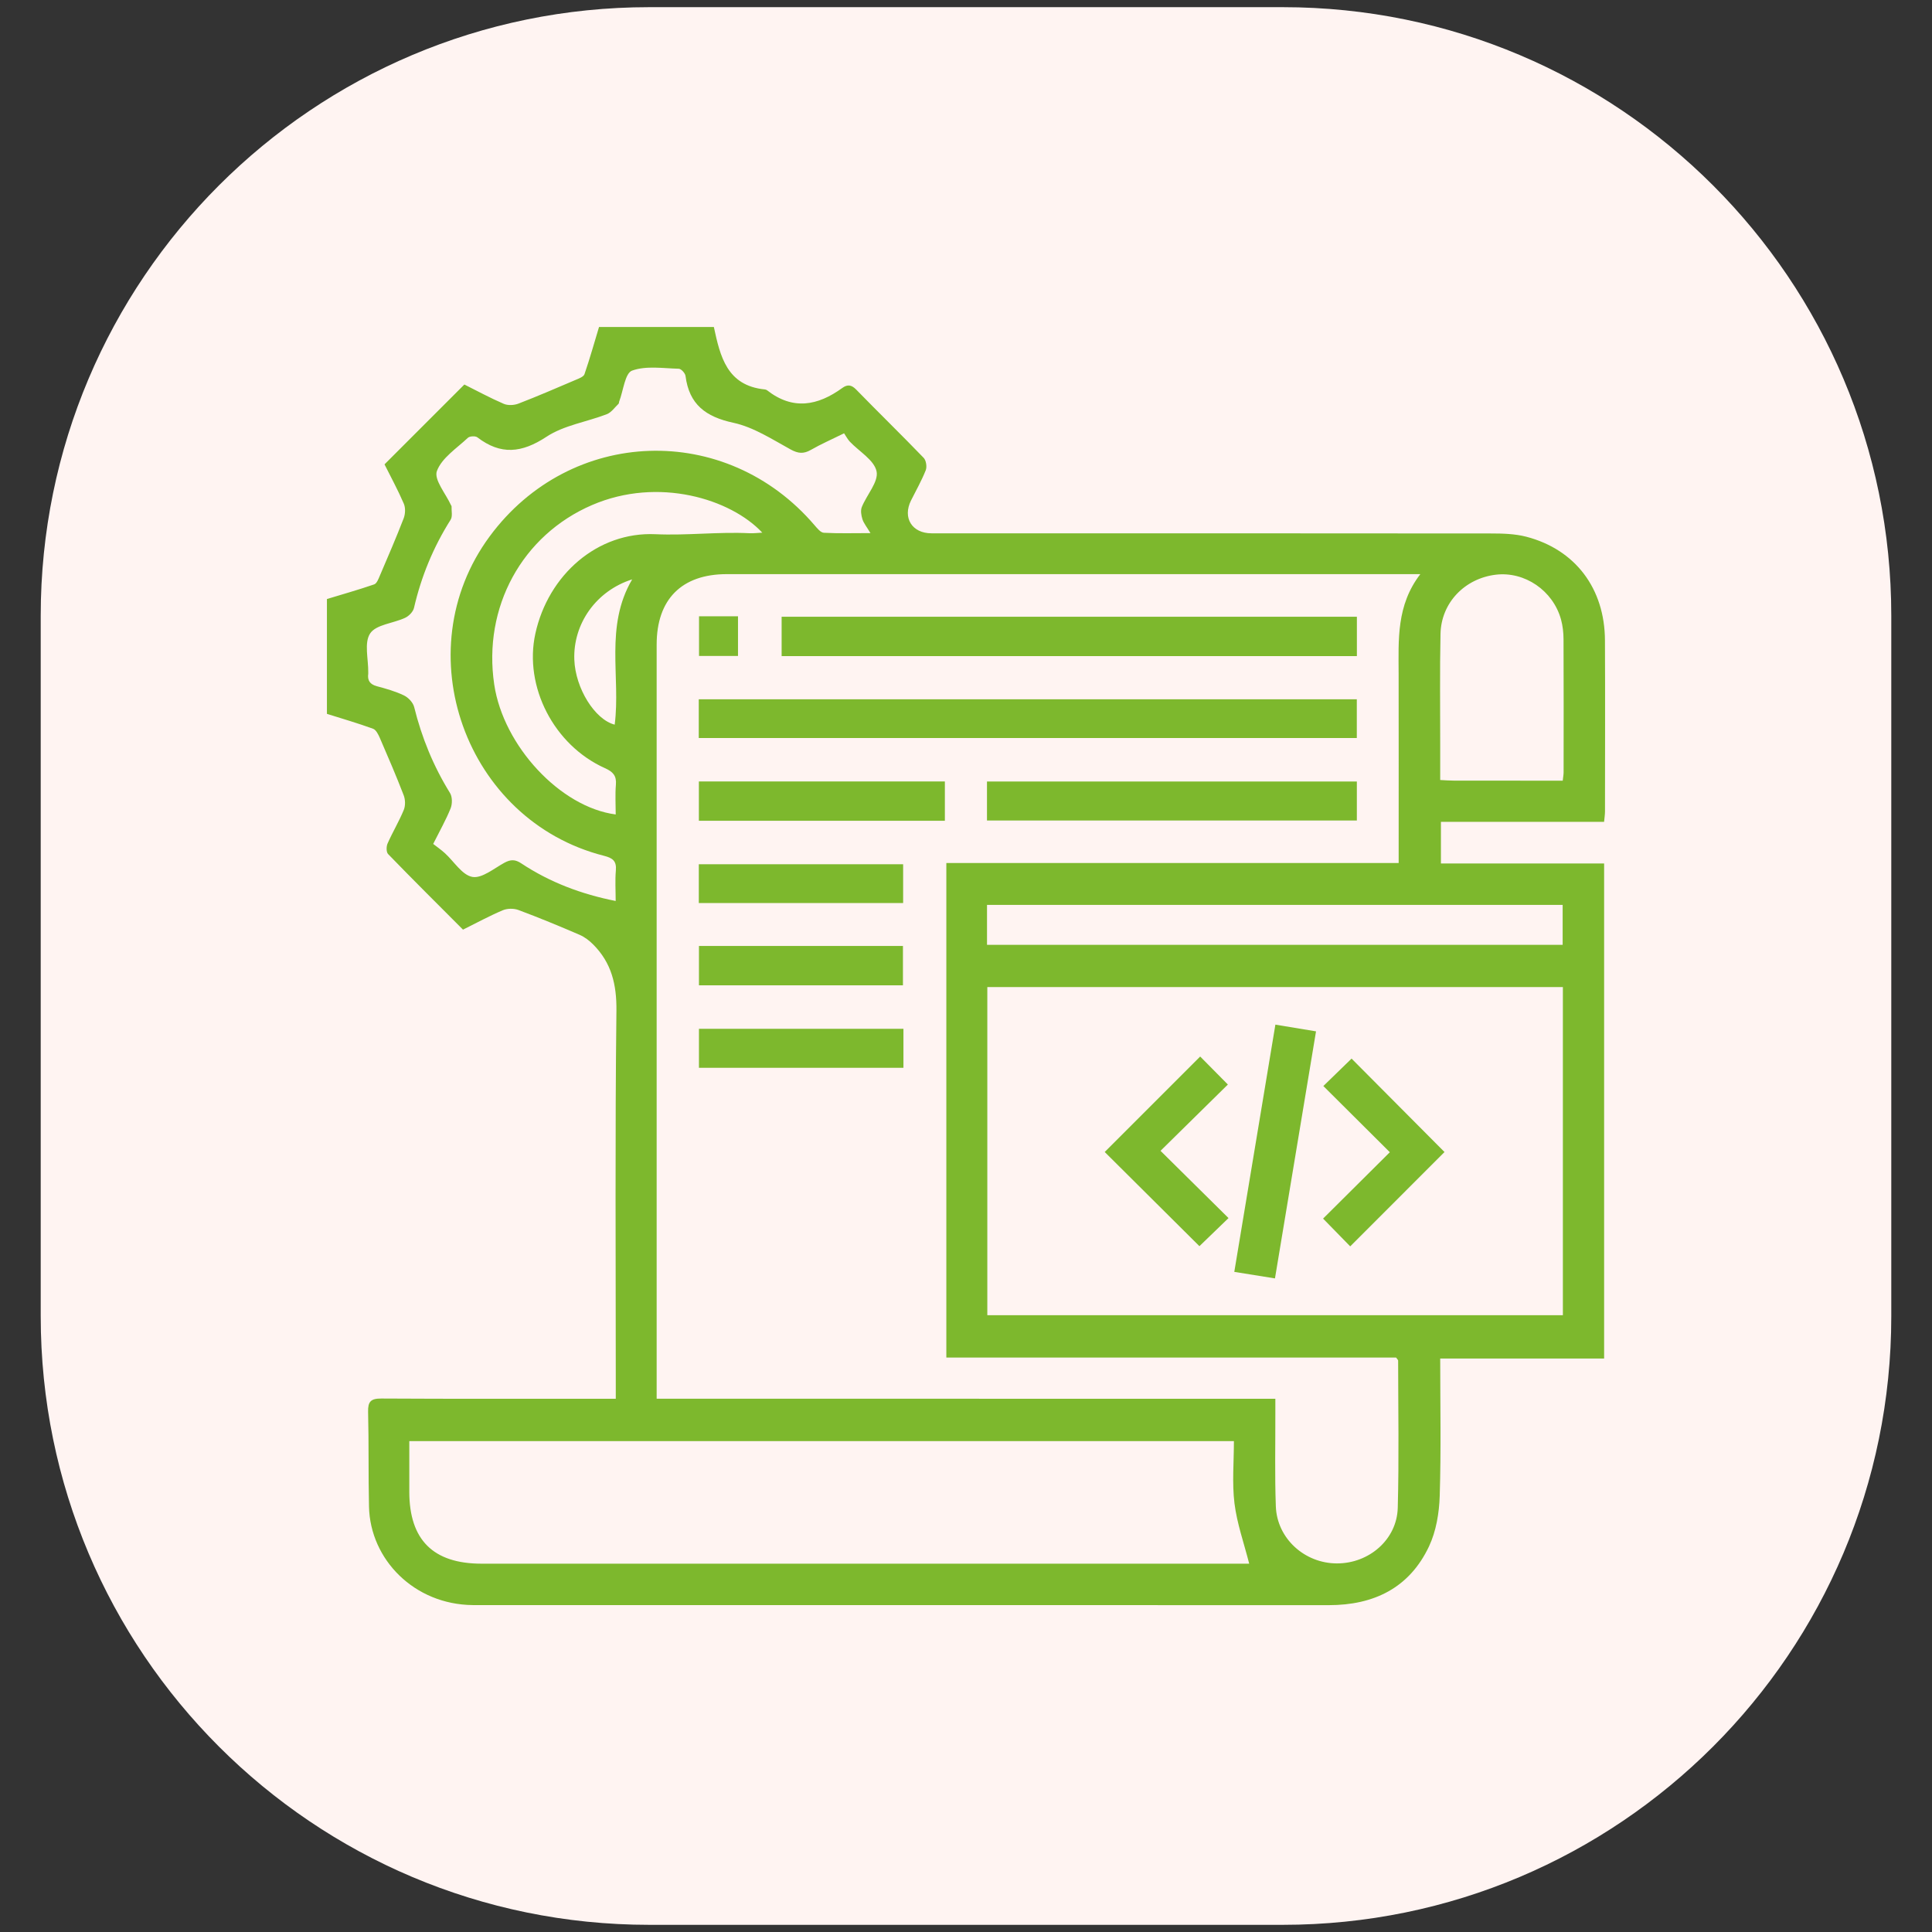 <?xml version="1.0" encoding="utf-8"?>
<!-- Generator: Adobe Illustrator 25.2.3, SVG Export Plug-In . SVG Version: 6.00 Build 0)  -->
<svg version="1.1" id="Layer_1" xmlns="http://www.w3.org/2000/svg" xmlns:xlink="http://www.w3.org/1999/xlink" x="0px" y="0px"
	 viewBox="0 0 512 512" style="enable-background:new 0 0 512 512;" xml:space="preserve">
<rect x="0" y="0" width="512" height="512" fill="#333333" stroke="none"/>
<style type="text/css">
	.st0{fill:#FFF4F2;}
	.st1{fill:#7DB82D;}
</style>
<path class="st0" d="M339.95,510.1h-167.9c-89.06,0-161.26-72.2-161.26-161.26V163.15C10.8,74.1,82.99,1.9,172.05,1.9h167.9
	c89.06,0,161.26,72.2,161.26,161.26v185.69C501.2,437.9,429.01,510.1,339.95,510.1z"/>
<g>
	<path class="st1" d="M86.64,189.18c0-10.14,0-20.29,0-30.43c4.18-1.27,8.39-2.46,12.52-3.88c0.69-0.24,1.14-1.45,1.5-2.3
		c2.16-5.05,4.34-10.09,6.32-15.21c0.44-1.15,0.51-2.79,0.03-3.89c-1.56-3.62-3.45-7.09-5.11-10.41
		c7.12-7.12,14.05-14.04,21.16-21.16c3.33,1.66,6.8,3.55,10.42,5.11c1.1,0.48,2.74,0.4,3.89-0.04c5.12-1.97,10.16-4.16,15.21-6.31
		c0.85-0.36,2.07-0.81,2.31-1.49c1.42-4.13,2.6-8.34,3.86-12.52c10.14,0,20.29,0,30.43,0c1.68,7.82,3.46,15.55,13.5,16.55
		c0.21,0.02,0.45,0.1,0.61,0.23c6.82,5.34,13.42,4.11,19.93-0.62c1.32-0.96,2.4-0.89,3.67,0.42c5.92,6.08,12.01,12,17.9,18.11
		c0.65,0.68,0.9,2.37,0.54,3.28c-1.09,2.75-2.57,5.35-3.9,8.01c-2.29,4.6,0.27,8.7,5.43,8.7c49.38,0,98.77-0.01,148.15,0.04
		c3.17,0,6.46,0.08,9.5,0.87c13,3.41,20.76,13.73,20.82,27.47c0.07,15.1,0.02,30.2,0.01,45.31c0,0.84-0.14,1.68-0.24,2.77
		c-14.49,0-28.78,0-43.24,0c0,3.72,0,7.18,0,11.04c14.55,0,28.91,0,43.25,0c0,43.88,0,87.35,0,131.19c-14.61,0-28.97,0-43.44,0
		c0,12.39,0.25,24.41-0.13,36.41c-0.14,4.51-0.94,9.35-2.84,13.38c-5.19,10.99-14.59,15.57-26.55,15.57
		c-74.96-0.03-149.92-0.01-224.87-0.01c-0.66,0-1.32,0-1.98-0.01c-15.51-0.14-27.2-12.07-27.51-26.08
		c-0.19-8.37-0.03-16.75-0.24-25.12c-0.07-2.73,0.72-3.55,3.5-3.54c19.29,0.11,38.58,0.06,57.87,0.06c1.29,0,2.58,0,4.27,0
		c0-1.69,0-2.98,0-4.28c0-32.85-0.21-65.7,0.17-98.55c0.08-6.97-1.32-12.71-6.17-17.57c-1.03-1.03-2.29-1.99-3.62-2.56
		c-5.34-2.3-10.72-4.53-16.17-6.56c-1.22-0.46-2.95-0.44-4.15,0.06c-3.53,1.49-6.91,3.34-10.55,5.14
		c-6.7-6.72-13.34-13.31-19.85-20.03c-0.5-0.52-0.49-2.01-0.14-2.79c1.33-3.02,3.05-5.87,4.3-8.91c0.46-1.12,0.42-2.74-0.03-3.89
		c-1.97-5.12-4.15-10.17-6.33-15.21c-0.4-0.91-1-2.13-1.79-2.41C94.83,191.66,90.72,190.46,86.64,189.18z M337.98,370.69
		c0,1.65,0,2.85,0,4.04c0.02,8.16-0.17,16.32,0.13,24.47c0.31,8.51,7.62,15.11,16.19,15.12c8.52,0.02,15.9-6.33,16.12-14.74
		c0.35-12.99,0.11-26,0.1-39.01c0-0.17-0.22-0.34-0.54-0.81c-39.55,0-79.29,0-119.19,0c0-43.77,0-87.24,0-131.05
		c39.94,0,79.68,0,119.87,0c0-1.61,0-2.89,0-4.17c0-15.32,0.02-30.65-0.01-45.97c-0.02-9.02-0.62-18.13,5.75-26.42
		c-1.79,0-2.84,0-3.89,0c-59.97,0-119.94,0-179.9,0c-11.96,0-18.59,6.67-18.59,18.67c-0.01,65.37,0,130.74,0,196.11
		c0,1.16,0,2.33,0,3.74C228.82,370.69,283.14,370.69,337.98,370.69z M261.65,261.59c0,29.14,0,58.05,0,86.95c51,0,101.75,0,152.53,0
		c0-29.1,0-57.93,0-86.95C363.3,261.59,312.64,261.59,261.65,261.59z M331.05,414.39c-1.39-5.48-3.24-10.65-3.9-15.98
		c-0.66-5.39-0.15-10.94-0.15-16.5c-73.06,0-145.71,0-218.53,0c0,4.64,0,9.04,0,13.44c0.01,12.72,6.33,19.03,19.12,19.04
		c66.89,0.01,133.79,0,200.68,0C329.44,414.39,330.6,414.39,331.05,414.39z M223.69,114.83c-3.32,1.64-6.14,2.87-8.79,4.39
		c-1.93,1.1-3.35,1-5.38-0.11c-4.9-2.69-9.84-5.92-15.17-7.07c-7.33-1.58-11.72-4.85-12.68-12.41c-0.09-0.73-1.15-1.89-1.78-1.91
		c-4.17-0.1-8.68-0.85-12.39,0.5c-1.88,0.69-2.31,5.32-3.4,8.17c-0.08,0.21-0.05,0.5-0.19,0.63c-1.01,0.96-1.89,2.28-3.11,2.75
		c-5.32,2.05-11.36,2.93-15.98,5.98c-6.54,4.31-12.12,4.9-18.32,0.14c-0.53-0.4-2.03-0.32-2.51,0.14c-2.97,2.79-6.93,5.33-8.21,8.81
		c-0.83,2.26,2.36,5.99,3.75,9.05c0.05,0.1,0.14,0.2,0.14,0.3c-0.05,1.2,0.31,2.66-0.25,3.55c-4.58,7.25-7.78,15.02-9.71,23.37
		c-0.24,1.03-1.36,2.17-2.37,2.63c-3.13,1.46-7.68,1.76-9.25,4.13c-1.64,2.47-0.45,6.81-0.5,10.33c0,0.11,0.01,0.22,0,0.33
		c-0.26,1.82,0.46,2.83,2.29,3.33c2.44,0.65,4.92,1.35,7.18,2.44c1.15,0.55,2.4,1.88,2.7,3.08c2,8.09,5.1,15.67,9.49,22.76
		c0.64,1.03,0.64,2.9,0.17,4.08c-1.22,3.04-2.86,5.92-4.62,9.43c1.02,0.79,2.11,1.55,3.09,2.44c2.43,2.2,4.56,5.8,7.28,6.3
		c2.54,0.46,5.73-2.24,8.52-3.76c1.64-0.89,2.85-0.9,4.45,0.17c7.58,5.02,15.93,8.17,25.02,9.97c0-2.81-0.18-5.47,0.05-8.09
		c0.22-2.53-0.85-3.3-3.17-3.89c-36.75-9.35-52.75-54.17-30.28-84.63c21.42-29.04,62.64-30.44,86.12-2.95
		c0.69,0.8,1.6,1.94,2.45,1.98c3.9,0.21,7.81,0.09,12.35,0.09c-0.98-1.64-1.78-2.59-2.13-3.69c-0.32-1-0.53-2.31-0.16-3.22
		c1.3-3.24,4.48-6.7,3.91-9.45c-0.62-3-4.64-5.28-7.13-7.92C224.59,116.35,224.17,115.53,223.69,114.83z M261.57,250.39
		c51.08,0,101.75,0,152.55,0c0-3.65,0-7.09,0-10.58c-51,0-101.74,0-152.55,0C261.57,243.43,261.57,246.8,261.57,250.39z
		 M414.14,206.89c0.12-1.11,0.23-1.65,0.23-2.19c0.01-11.78,0.04-23.56-0.02-35.34c-0.01-1.74-0.21-3.54-0.67-5.21
		c-2.13-7.67-9.63-12.76-17.27-11.85c-8.24,0.99-14.48,7.43-14.66,15.68c-0.21,9.79-0.07,19.6-0.08,29.39c0,3.05,0,6.1,0,9.34
		c1.42,0.07,2.5,0.16,3.57,0.16C394.78,206.89,404.34,206.89,414.14,206.89z M202.01,141.16c-8.34-8.93-27.53-14.88-45.08-7.33
		c-18.58,7.99-29.01,27.1-25.95,47.59c2.43,16.24,17.51,32.51,32.19,34.42c0-2.65-0.17-5.29,0.05-7.89c0.21-2.39-0.8-3.44-2.9-4.38
		c-13.53-6.07-21.51-21.61-18.45-35.63c3.41-15.63,16.5-27.07,31.83-26.37c8.37,0.38,16.63-0.67,24.94-0.26
		C199.68,141.36,200.74,141.22,202.01,141.16z M167.53,153.54c-9.57,3.04-15.67,11.77-15.33,21.27c0.28,7.61,5.44,15.89,10.7,17.23
		C164.52,179.37,160.19,166.04,167.53,153.54z"/>
	<path class="st1" d="M185.18,195.58c0-3.41,0-6.69,0-10.26c58.06,0,116.1,0,174.39,0c0,3.25,0,6.61,0,10.26
		C301.63,195.58,243.6,195.58,185.18,195.58z"/>
	<path class="st1" d="M359.59,173.87c-50.85,0-101.53,0-152.45,0c0-3.43,0-6.78,0-10.42c50.71,0,101.46,0,152.45,0
		C359.59,166.76,359.59,170.13,359.59,173.87z"/>
	<path class="st1" d="M261.56,217.44c0-3.59,0-6.85,0-10.33c32.71,0,65.25,0,98.02,0c0,3.35,0,6.71,0,10.33
		C327.02,217.44,294.4,217.44,261.56,217.44z"/>
	<path class="st1" d="M250.4,207.09c0,3.55,0,6.9,0,10.42c-21.8,0-43.42,0-65.19,0c0-3.54,0-6.89,0-10.42
		C207,207.09,228.61,207.09,250.4,207.09z"/>
	<path class="st1" d="M185.19,239.32c0-3.45,0-6.72,0-10.29c17.97,0,35.95,0,54.15,0c0,3.35,0,6.71,0,10.29
		C221.4,239.32,203.5,239.32,185.19,239.32z"/>
	<path class="st1" d="M185.23,250.69c18.16,0,35.99,0,54.06,0c0,3.45,0,6.8,0,10.43c-17.9,0-35.88,0-54.06,0
		C185.23,257.72,185.23,254.37,185.23,250.69z"/>
	<path class="st1" d="M239.42,272.64c0,3.52,0,6.79,0,10.34c-18.04,0-36.02,0-54.19,0c0-3.43,0-6.78,0-10.34
		C203.25,272.64,221.15,272.64,239.42,272.64z"/>
	<path class="st1" d="M185.25,163.32c3.52,0,6.8,0,10.33,0c0,3.46,0,6.89,0,10.51c-3.41,0-6.76,0-10.33,0
		C185.25,170.39,185.25,167.05,185.25,163.32z"/>
	<path class="st1" d="M337.99,271.54c3.77,0.62,7.09,1.17,10.77,1.78c-3.63,21.87-7.23,43.5-10.88,65.47
		c-3.55-0.57-6.85-1.1-10.78-1.73C330.72,315.27,334.31,293.66,337.99,271.54z"/>
	<path class="st1" d="M368.32,305.35c-6.03-6.01-11.88-11.83-17.62-17.54c2.75-2.67,5.23-5.09,7.48-7.27
		c8,8.04,16.43,16.52,24.63,24.76c-7.99,8-16.46,16.46-24.99,25c-2.1-2.15-4.55-4.66-7.19-7.36
		C356.48,317.11,362.4,311.23,368.32,305.35z"/>
	<path class="st1" d="M325.4,287.41c-6.03,5.93-11.9,11.72-17.85,17.57c6.09,6.02,12.01,11.87,18.02,17.82
		c-2.89,2.79-5.4,5.21-7.71,7.45c-8.37-8.33-16.86-16.77-25.1-24.96c8.31-8.32,16.77-16.77,25.3-25.3
		C320.21,282.16,322.59,284.57,325.4,287.41z"/>
</g>
</svg>
